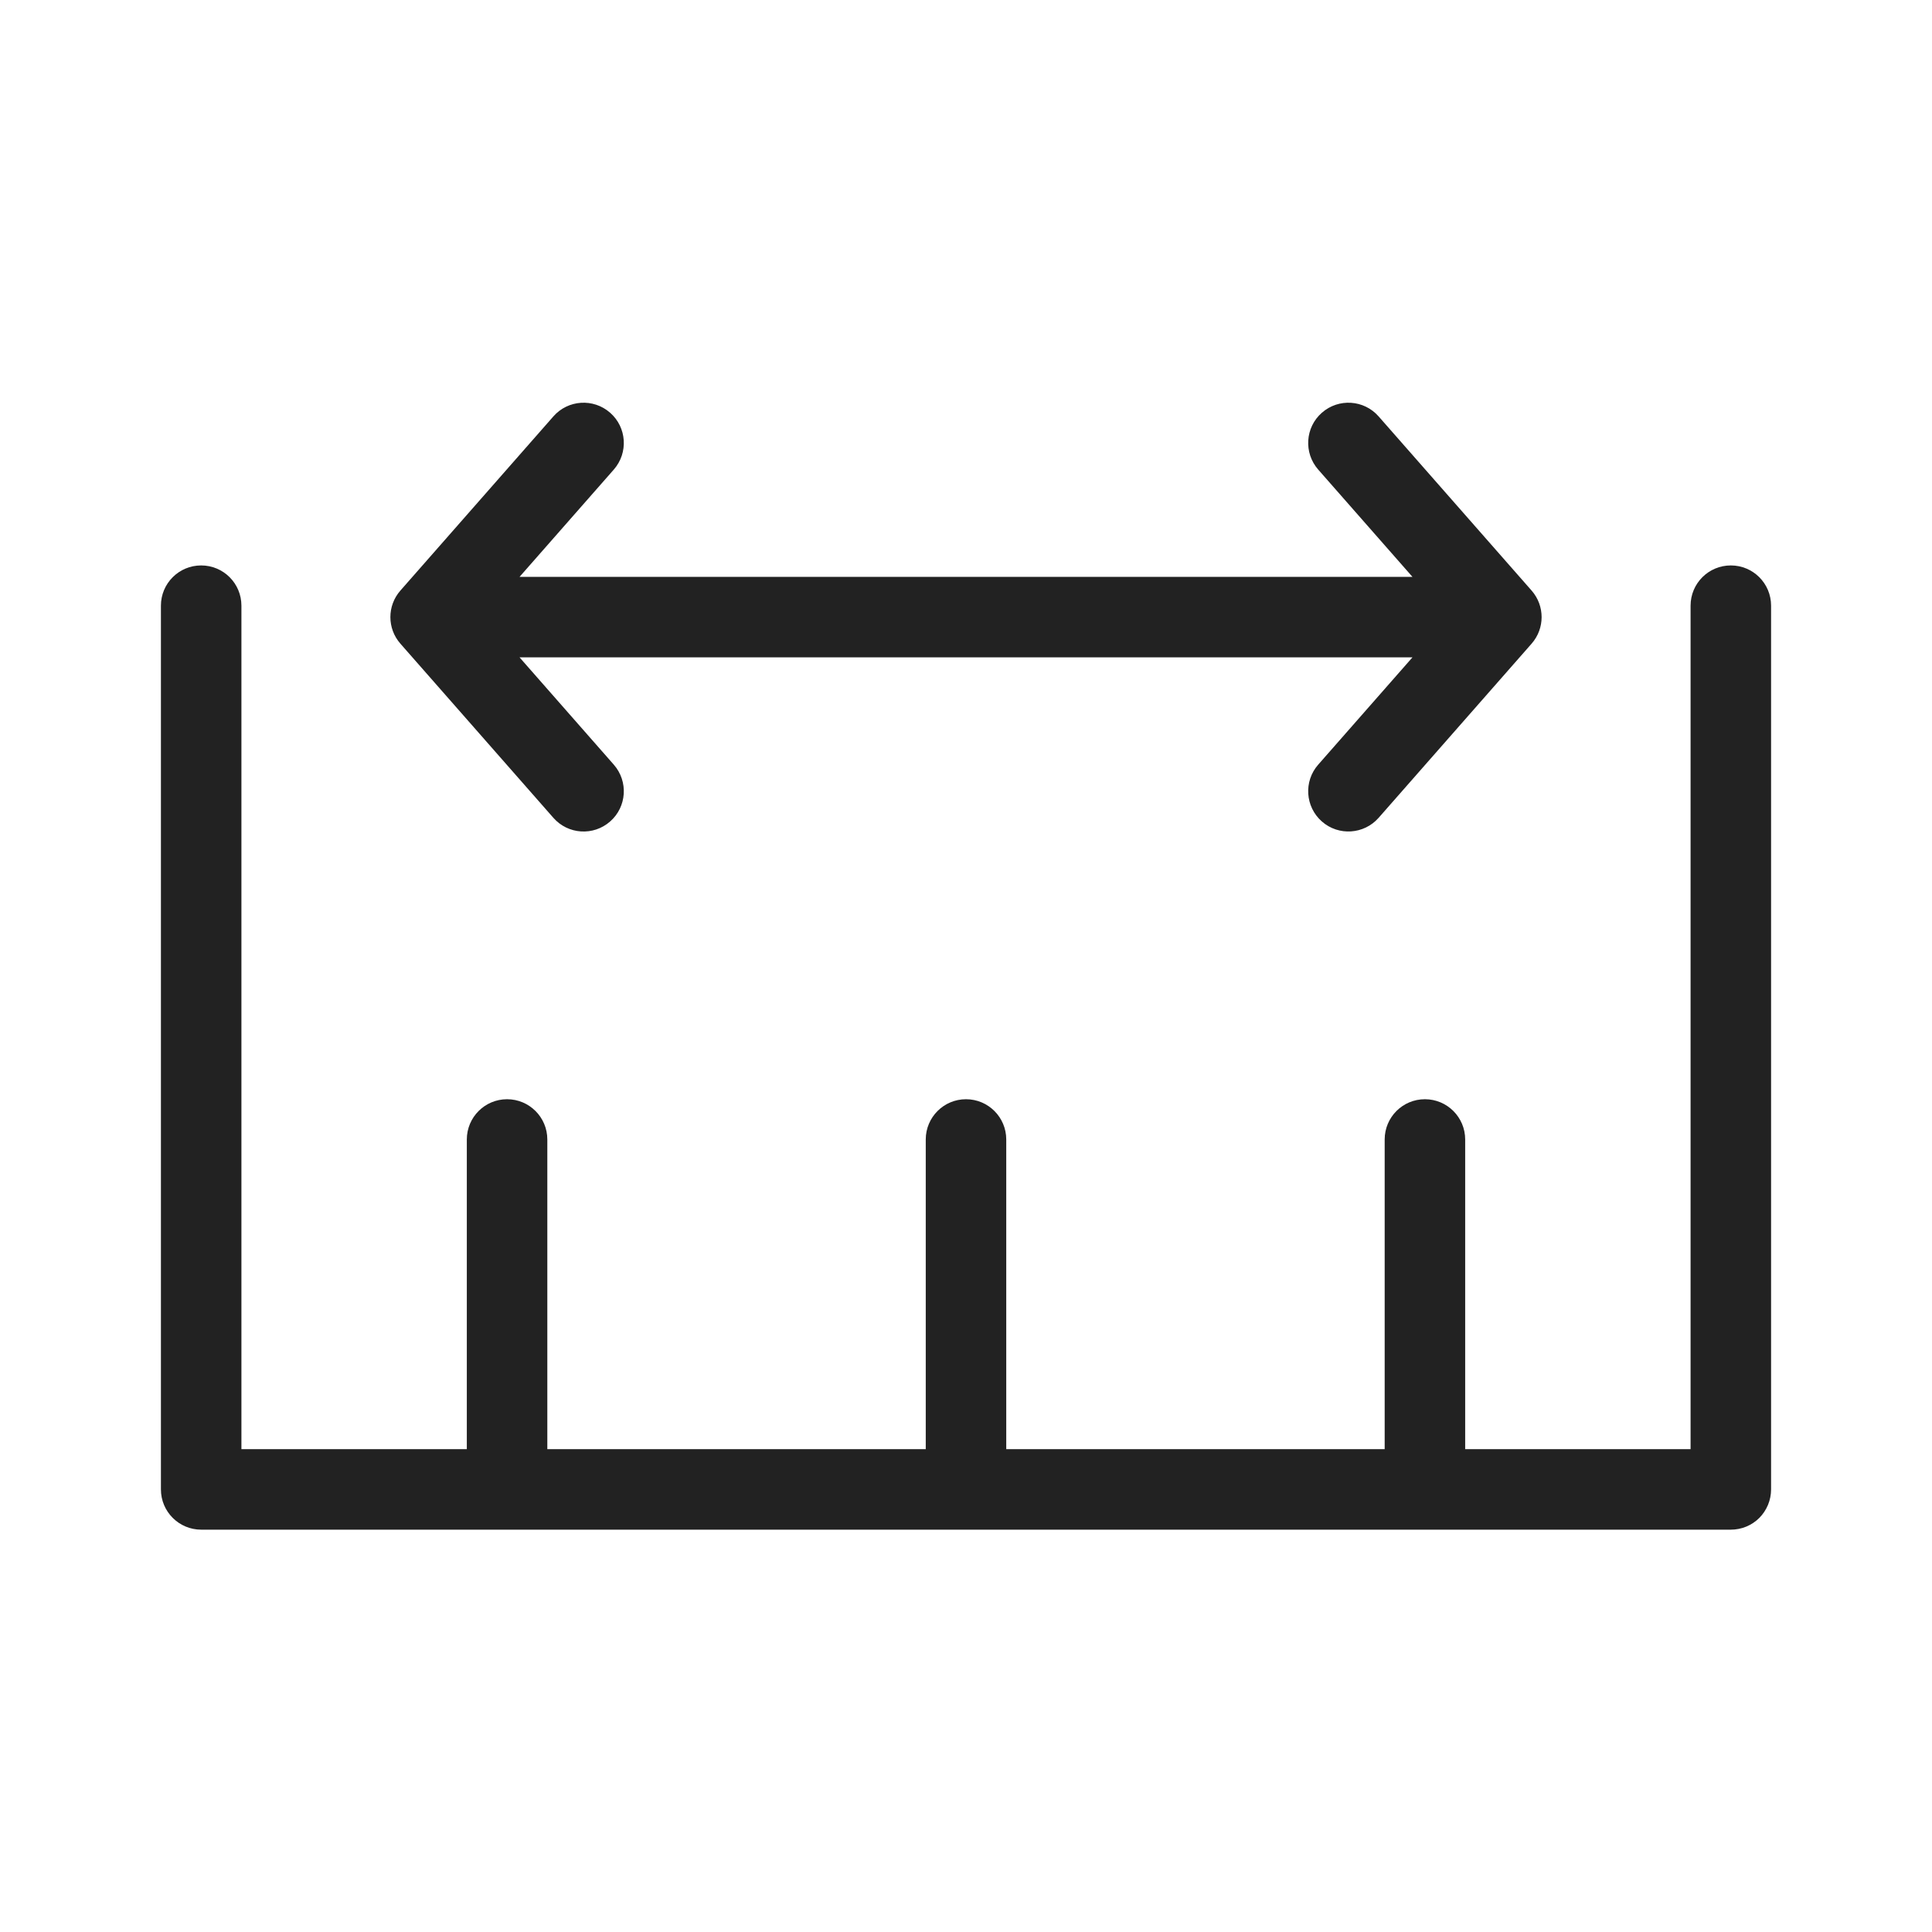 <svg viewBox="0 0 24 24" fill="none" xmlns="http://www.w3.org/2000/svg">
<path fill-rule="evenodd" clip-rule="evenodd" d="M17.126 5.173C16.944 4.965 16.628 4.945 16.421 5.127C16.213 5.309 16.193 5.625 16.375 5.833L17.546 7.166H6.454L7.625 5.833C7.807 5.625 7.787 5.309 7.579 5.127C7.372 4.945 7.056 4.965 6.874 5.173L4.974 7.336C4.808 7.525 4.808 7.807 4.974 7.996L6.874 10.159C7.056 10.367 7.372 10.387 7.579 10.205C7.787 10.023 7.807 9.707 7.625 9.499L6.454 8.166H17.546L16.375 9.499C16.193 9.706 16.213 10.022 16.421 10.205C16.628 10.387 16.944 10.366 17.126 10.159L19.026 7.996C19.192 7.807 19.192 7.525 19.026 7.336L17.126 5.173ZM21.501 7.024C21.777 7.024 22.001 7.247 22.001 7.524V18.502C22.001 18.635 21.948 18.762 21.855 18.856C21.761 18.95 21.634 19.002 21.501 19.002L2.499 19.002C2.223 19.002 1.999 18.778 1.999 18.502V7.524C1.999 7.247 2.223 7.024 2.499 7.024C2.775 7.024 2.999 7.247 2.999 7.524V18.002H5.799V14.155C5.799 13.879 6.023 13.655 6.299 13.655C6.575 13.655 6.799 13.879 6.799 14.155V18.002H11.5V14.155C11.5 13.879 11.724 13.655 12 13.655C12.276 13.655 12.5 13.879 12.5 14.155V18.002L17.201 18.002V14.155C17.201 13.879 17.424 13.655 17.701 13.655C17.977 13.655 18.201 13.879 18.201 14.155V18.002H21.001V7.524C21.001 7.247 21.225 7.024 21.501 7.024Z" fill="#222222"/>
</svg>

